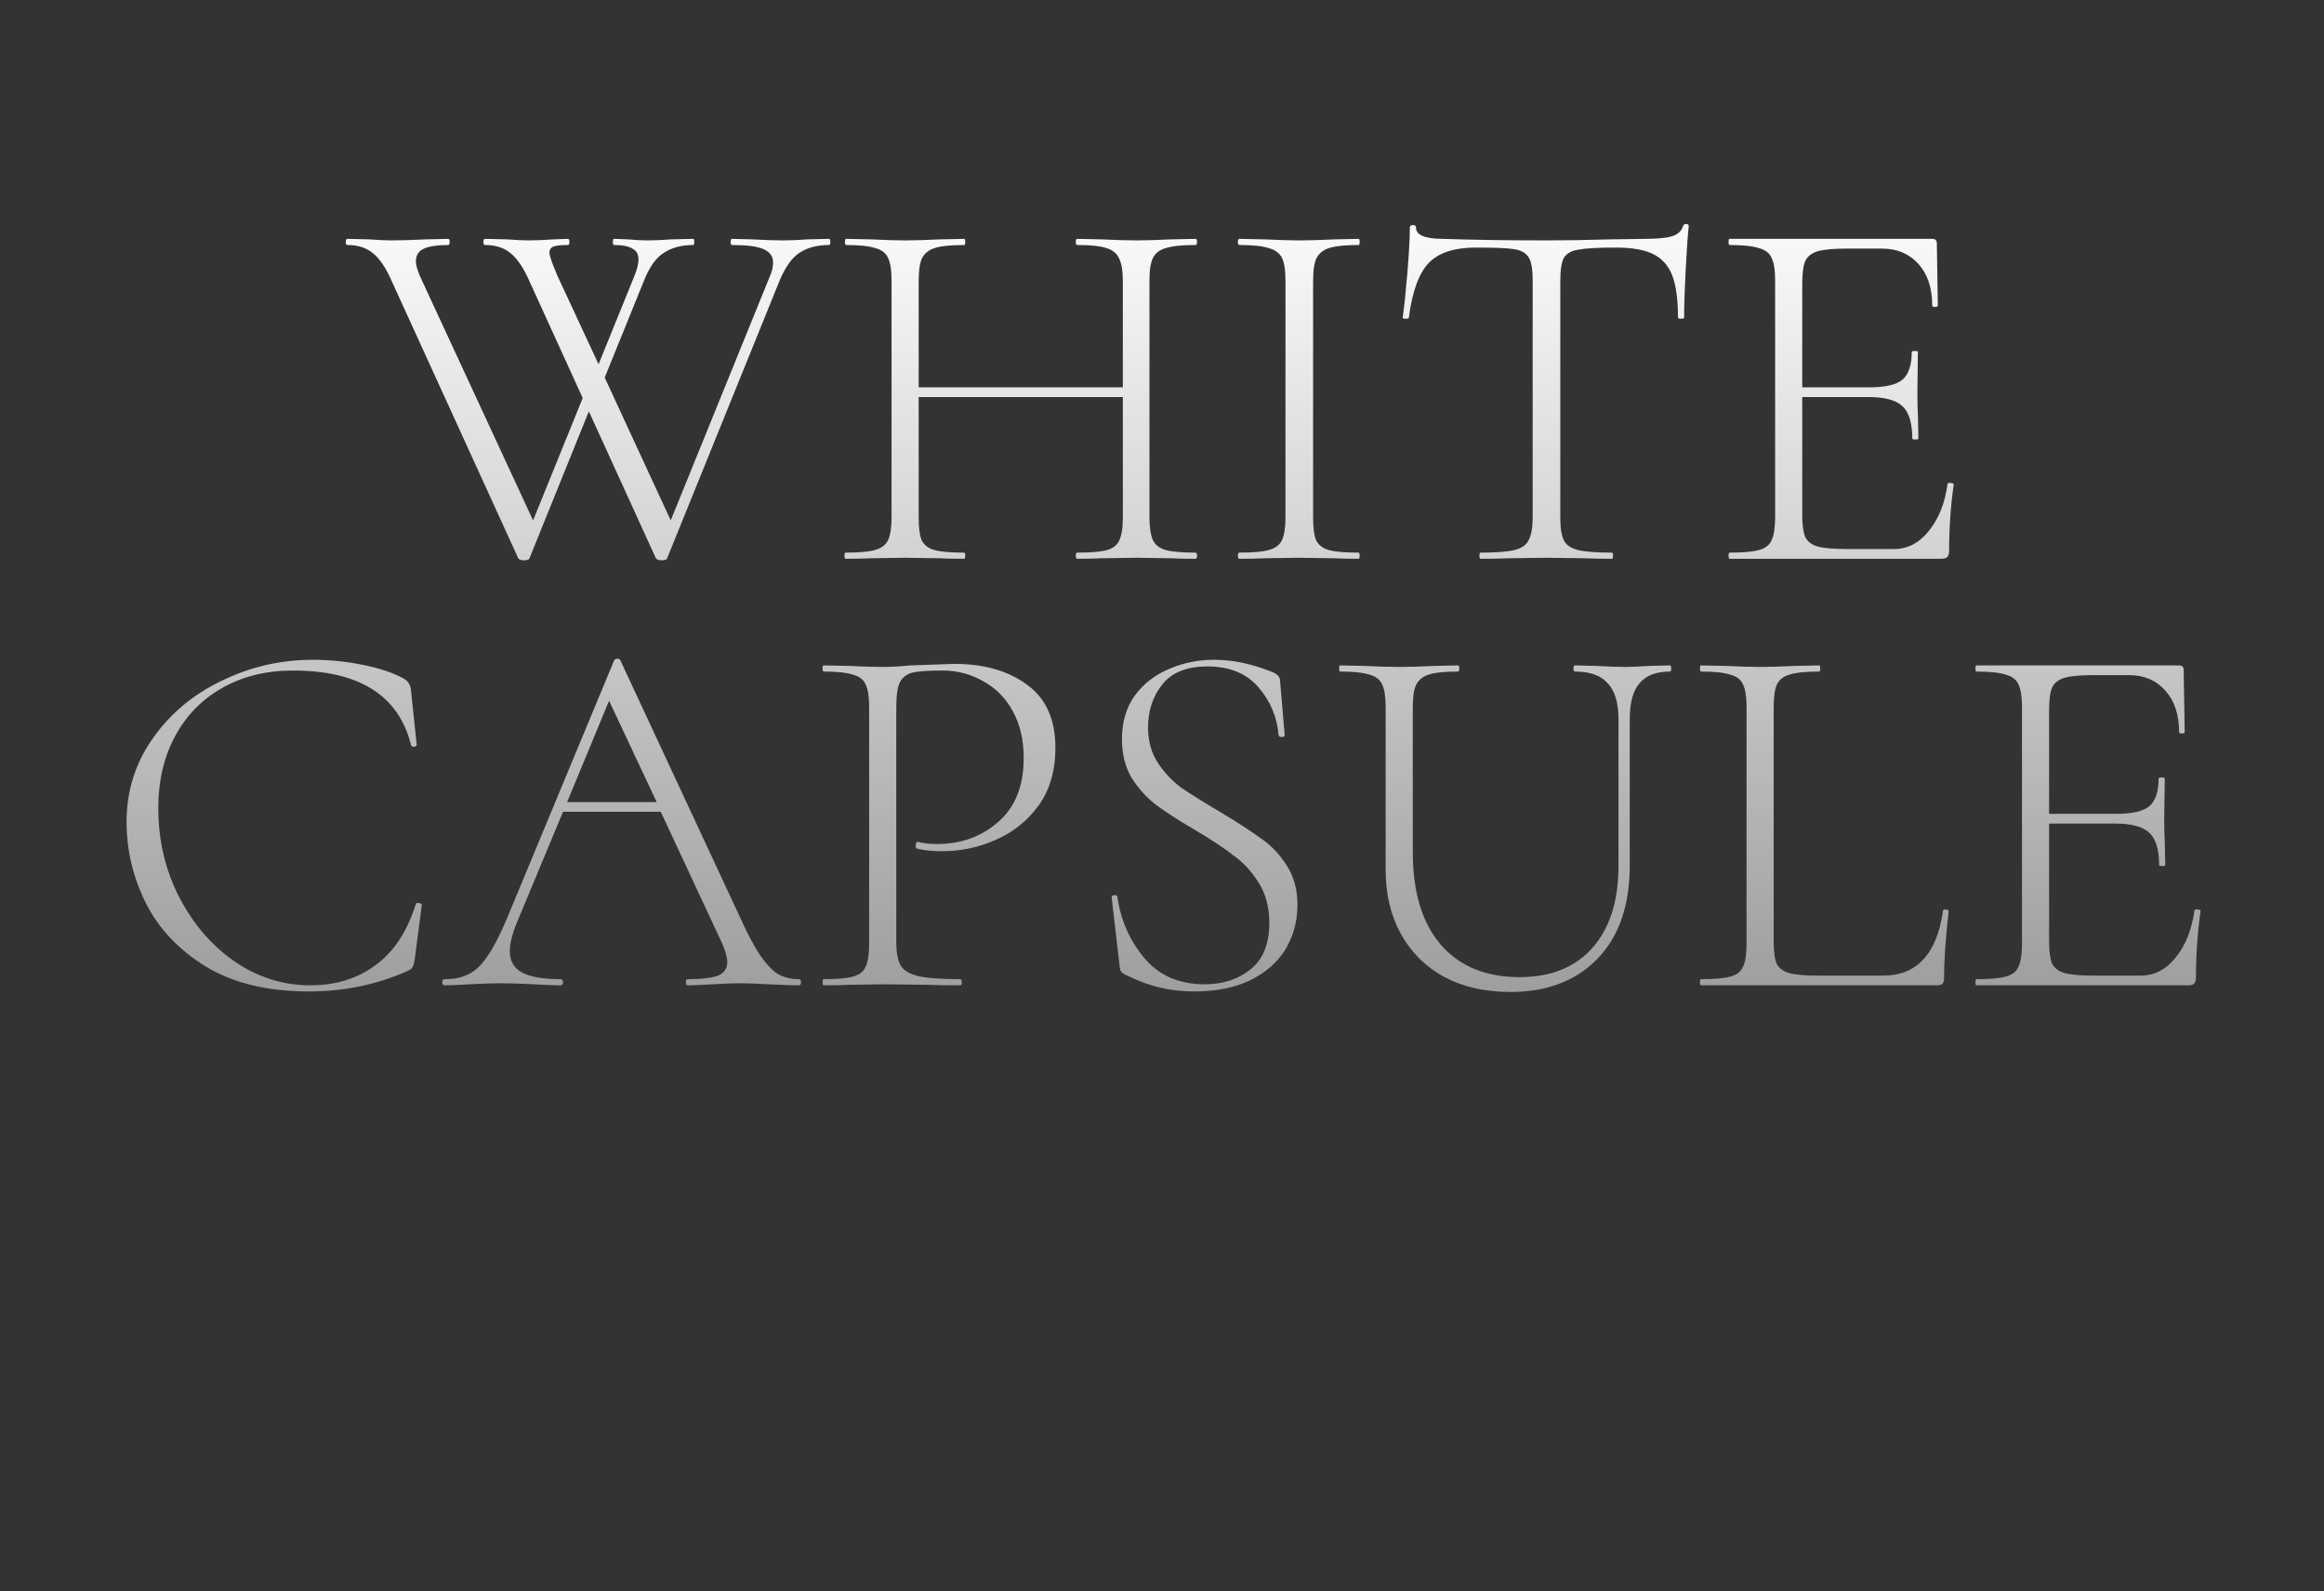 <?xml version="1.0" encoding="UTF-8"?> <svg xmlns="http://www.w3.org/2000/svg" width="545" height="373" viewBox="0 0 545 373" fill="none"><rect x="0" y="0" width="545" height="373" fill="#333333" stroke="none"/> <path d="M194.371 56C194.611 56 194.731 56.24 194.731 56.72C194.731 57.2 194.611 57.44 194.371 57.44C191.651 57.44 189.371 58.04 187.531 59.24C185.771 60.36 184.211 62.52 182.851 65.72L156.451 130.88C156.371 131.2 155.931 131.36 155.131 131.36C154.491 131.36 154.051 131.2 153.811 130.88L138.091 96.44L124.171 130.88C124.091 131.2 123.651 131.36 122.851 131.36C122.211 131.36 121.771 131.2 121.531 130.88L91.891 65.96C90.531 62.84 89.051 60.64 87.451 59.36C85.931 58.08 83.931 57.44 81.451 57.44C81.211 57.44 81.091 57.2 81.091 56.72C81.091 56.24 81.211 56 81.451 56L86.611 56.12C88.851 56.28 90.531 56.36 91.651 56.36C93.971 56.36 96.731 56.28 99.931 56.12L105.091 56C105.331 56 105.451 56.24 105.451 56.72C105.451 57.2 105.331 57.44 105.091 57.44C102.611 57.44 100.731 57.72 99.451 58.28C98.171 58.84 97.531 59.84 97.531 61.28C97.531 62.08 97.851 63.24 98.491 64.76L125.011 122L136.651 93.32L124.171 65.96C122.811 62.84 121.331 60.64 119.731 59.36C118.211 58.08 116.211 57.44 113.731 57.44C113.491 57.44 113.371 57.2 113.371 56.72C113.371 56.24 113.491 56 113.731 56L118.891 56.12C121.131 56.28 122.811 56.36 123.931 56.36C125.611 56.36 127.571 56.28 129.811 56.12L133.171 56C133.411 56 133.531 56.24 133.531 56.72C133.531 57.2 133.411 57.44 133.171 57.44C131.571 57.44 130.451 57.56 129.811 57.8C129.171 58.04 128.851 58.52 128.851 59.24C128.851 59.96 129.491 61.8 130.771 64.76L140.371 85.4L148.651 65C149.371 63.32 149.731 61.92 149.731 60.8C149.731 59.6 149.251 58.76 148.291 58.28C147.411 57.72 145.971 57.44 143.971 57.44C143.811 57.44 143.731 57.2 143.731 56.72C143.731 56.24 143.811 56 143.971 56L147.331 56.12C148.931 56.28 150.451 56.36 151.891 56.36C153.491 56.36 155.331 56.28 157.411 56.12L162.571 56C162.731 56 162.811 56.24 162.811 56.72C162.811 57.2 162.731 57.44 162.571 57.44C159.851 57.44 157.571 58.04 155.731 59.24C153.891 60.36 152.331 62.52 151.051 65.72L141.811 88.52L157.291 122L180.451 65C181.011 63.8 181.291 62.64 181.291 61.52C181.291 60.08 180.531 59.04 179.011 58.4C177.571 57.76 175.131 57.44 171.691 57.44C171.451 57.44 171.331 57.2 171.331 56.72C171.331 56.24 171.451 56 171.691 56L176.491 56.12C179.211 56.28 181.611 56.36 183.691 56.36C185.371 56.36 187.251 56.28 189.331 56.12L194.371 56ZM280.357 129.56C280.597 129.56 280.717 129.8 280.717 130.28C280.717 130.76 280.597 131 280.357 131C277.877 131 275.957 130.96 274.597 130.88L266.557 130.76L258.277 130.88C256.917 130.96 255.037 131 252.637 131C252.397 131 252.277 130.76 252.277 130.28C252.277 129.8 252.397 129.56 252.637 129.56C255.837 129.56 258.157 129.36 259.597 128.96C261.037 128.56 261.997 127.8 262.477 126.68C263.037 125.56 263.317 123.76 263.317 121.28V93.08H215.437V121.28C215.437 123.76 215.677 125.56 216.157 126.68C216.717 127.8 217.717 128.56 219.157 128.96C220.597 129.36 222.917 129.56 226.117 129.56C226.277 129.56 226.357 129.8 226.357 130.28C226.357 130.76 226.277 131 226.117 131C223.717 131 221.797 130.96 220.357 130.88L212.197 130.76L204.277 130.88C202.837 130.96 200.837 131 198.277 131C198.117 131 198.037 130.76 198.037 130.28C198.037 129.8 198.117 129.56 198.277 129.56C201.397 129.56 203.677 129.36 205.117 128.96C206.637 128.56 207.677 127.8 208.237 126.68C208.797 125.48 209.077 123.68 209.077 121.28V65.72C209.077 63.32 208.797 61.56 208.237 60.44C207.757 59.32 206.757 58.56 205.237 58.16C203.797 57.68 201.517 57.44 198.397 57.44C198.237 57.44 198.157 57.2 198.157 56.72C198.157 56.24 198.237 56 198.397 56L204.277 56.12C207.637 56.28 210.277 56.36 212.197 56.36C214.357 56.36 217.117 56.28 220.477 56.12L226.117 56C226.277 56 226.357 56.24 226.357 56.72C226.357 57.2 226.277 57.44 226.117 57.44C222.997 57.44 220.677 57.68 219.157 58.16C217.717 58.64 216.717 59.48 216.157 60.68C215.677 61.8 215.437 63.56 215.437 65.96V90.8H263.317V65.96C263.317 63.56 263.037 61.8 262.477 60.68C261.997 59.48 260.997 58.64 259.477 58.16C258.037 57.68 255.757 57.44 252.637 57.44C252.397 57.44 252.277 57.2 252.277 56.72C252.277 56.24 252.397 56 252.637 56L258.277 56.12C261.637 56.28 264.397 56.36 266.557 56.36C268.557 56.36 271.237 56.28 274.597 56.12L280.357 56C280.597 56 280.717 56.24 280.717 56.72C280.717 57.2 280.597 57.44 280.357 57.44C277.237 57.44 274.917 57.68 273.397 58.16C271.957 58.56 270.957 59.32 270.397 60.44C269.837 61.56 269.557 63.32 269.557 65.72V121.28C269.557 123.68 269.837 125.48 270.397 126.68C270.957 127.8 271.957 128.56 273.397 128.96C274.917 129.36 277.237 129.56 280.357 129.56ZM307.935 121.28C307.935 123.76 308.175 125.56 308.655 126.68C309.215 127.8 310.215 128.56 311.655 128.96C313.095 129.36 315.415 129.56 318.615 129.56C318.775 129.56 318.855 129.8 318.855 130.28C318.855 130.76 318.775 131 318.615 131C316.215 131 314.335 130.96 312.975 130.88L304.575 130.76L296.535 130.88C295.095 130.96 293.135 131 290.655 131C290.415 131 290.295 130.76 290.295 130.28C290.295 129.8 290.415 129.56 290.655 129.56C293.775 129.56 296.055 129.36 297.495 128.96C299.015 128.56 300.055 127.8 300.615 126.68C301.175 125.48 301.455 123.68 301.455 121.28V65.72C301.455 63.32 301.175 61.56 300.615 60.44C300.055 59.32 299.015 58.56 297.495 58.16C296.055 57.68 293.775 57.44 290.655 57.44C290.415 57.44 290.295 57.2 290.295 56.72C290.295 56.24 290.415 56 290.655 56L296.535 56.12C299.895 56.28 302.575 56.36 304.575 56.36C306.815 56.36 309.615 56.28 312.975 56.12L318.615 56C318.775 56 318.855 56.24 318.855 56.72C318.855 57.2 318.775 57.44 318.615 57.44C315.495 57.44 313.175 57.68 311.655 58.16C310.215 58.64 309.215 59.48 308.655 60.68C308.175 61.8 307.935 63.56 307.935 65.96V121.28ZM346.104 58.04C341.064 58.04 337.384 59.24 335.064 61.64C332.744 64.04 331.184 68.32 330.384 74.48C330.384 74.64 330.144 74.72 329.664 74.72C329.184 74.72 328.944 74.64 328.944 74.48C329.264 72.32 329.624 68.88 330.024 64.16C330.424 59.36 330.624 55.76 330.624 53.36C330.624 52.96 330.864 52.76 331.344 52.76C331.824 52.76 332.064 52.96 332.064 53.36C332.064 55.12 334.184 56 338.424 56C345.304 56.24 353.344 56.36 362.544 56.36C367.264 56.36 372.264 56.28 377.544 56.12L385.704 56C388.584 56 390.704 55.8 392.064 55.4C393.424 55 394.304 54.2 394.704 53C394.784 52.68 395.024 52.52 395.424 52.52C395.824 52.52 396.024 52.68 396.024 53C395.784 55.24 395.544 58.68 395.304 63.32C395.064 67.88 394.944 71.6 394.944 74.48C394.944 74.64 394.704 74.72 394.224 74.72C393.744 74.72 393.504 74.64 393.504 74.48C393.504 70.24 393.064 66.96 392.184 64.64C391.304 62.32 389.824 60.64 387.744 59.6C385.664 58.56 382.744 58.04 378.984 58.04C374.824 58.04 371.904 58.2 370.224 58.52C368.544 58.76 367.384 59.4 366.744 60.44C366.184 61.48 365.904 63.32 365.904 65.96V121.28C365.904 123.76 366.184 125.56 366.744 126.68C367.304 127.8 368.424 128.56 370.104 128.96C371.784 129.36 374.424 129.56 378.024 129.56C378.184 129.56 378.264 129.8 378.264 130.28C378.264 130.76 378.184 131 378.024 131C375.384 131 373.304 130.96 371.784 130.88L362.544 130.76L353.784 130.88C352.184 130.96 349.984 131 347.184 131C347.024 131 346.944 130.76 346.944 130.28C346.944 129.8 347.024 129.56 347.184 129.56C350.784 129.56 353.424 129.36 355.104 128.96C356.784 128.56 357.904 127.8 358.464 126.68C359.104 125.48 359.424 123.68 359.424 121.28V65.72C359.424 63.08 359.104 61.28 358.464 60.32C357.824 59.28 356.664 58.64 354.984 58.4C353.384 58.16 350.424 58.04 346.104 58.04ZM456.724 113.48C456.724 113.24 456.964 113.16 457.444 113.24C457.924 113.24 458.164 113.36 458.164 113.6C457.444 118.64 457.084 123.84 457.084 129.2C457.084 129.84 456.924 130.32 456.604 130.64C456.364 130.88 455.884 131 455.164 131H405.604C405.444 131 405.364 130.76 405.364 130.28C405.364 129.8 405.444 129.56 405.604 129.56C408.724 129.56 411.004 129.36 412.444 128.96C413.964 128.56 414.964 127.8 415.444 126.68C416.004 125.48 416.284 123.68 416.284 121.28V65.72C416.284 63.32 416.004 61.56 415.444 60.44C414.964 59.32 413.964 58.56 412.444 58.16C411.004 57.68 408.724 57.44 405.604 57.44C405.444 57.44 405.364 57.2 405.364 56.72C405.364 56.24 405.444 56 405.604 56H453.124C453.844 56 454.204 56.36 454.204 57.08L454.444 71.6C454.444 71.84 454.204 71.96 453.724 71.96C453.324 71.96 453.124 71.84 453.124 71.6C453.124 67.52 452.044 64.28 449.884 61.88C447.724 59.48 444.884 58.28 441.364 58.28H433.084C430.044 58.28 427.804 58.48 426.364 58.88C424.924 59.28 423.924 60.04 423.364 61.16C422.884 62.28 422.644 64.04 422.644 66.44V90.8H438.484C442.164 90.8 444.724 90.2 446.164 89C447.604 87.72 448.324 85.56 448.324 82.52C448.324 82.36 448.564 82.28 449.044 82.28C449.524 82.28 449.764 82.36 449.764 82.52L449.644 92C449.644 94.32 449.684 96.04 449.764 97.16L449.884 102.8C449.884 102.96 449.644 103.04 449.164 103.04C448.684 103.04 448.444 102.96 448.444 102.8C448.444 99.2 447.684 96.68 446.164 95.24C444.644 93.8 441.964 93.08 438.124 93.08H422.644V120.8C422.644 123.12 422.884 124.84 423.364 125.96C423.924 127 424.884 127.72 426.244 128.12C427.684 128.52 429.964 128.72 433.084 128.72H444.124C447.324 128.72 450.044 127.32 452.284 124.52C454.604 121.72 456.084 118.04 456.724 113.48ZM73.361 154.68C77.281 154.68 81.201 155.08 85.121 155.88C89.121 156.68 92.321 157.76 94.721 159.12C95.361 159.52 95.761 159.92 95.921 160.32C96.161 160.64 96.321 161.2 96.401 162L97.721 174.6C97.721 174.84 97.521 175 97.121 175.08C96.721 175.08 96.481 174.96 96.401 174.72C93.521 163.04 84.281 157.2 68.681 157.2C62.441 157.2 56.921 158.56 52.121 161.28C47.401 163.92 43.721 167.68 41.081 172.56C38.441 177.44 37.121 183.08 37.121 189.48C37.121 197 38.761 203.96 42.041 210.36C45.321 216.68 49.681 221.72 55.121 225.48C60.561 229.16 66.441 231 72.761 231C78.681 231 83.761 229.44 88.001 226.32C92.321 223.2 95.481 218.44 97.481 212.04C97.481 211.8 97.641 211.68 97.961 211.68C98.201 211.68 98.401 211.72 98.561 211.8C98.801 211.88 98.921 212 98.921 212.16L97.241 225C97.081 225.96 96.881 226.6 96.641 226.92C96.481 227.16 96.041 227.44 95.321 227.76C88.201 230.88 80.561 232.44 72.401 232.44C62.801 232.44 54.801 230.52 48.401 226.68C42.001 222.76 37.281 217.8 34.241 211.8C31.201 205.72 29.681 199.36 29.681 192.72C29.681 185.44 31.721 178.92 35.801 173.16C39.881 167.32 45.281 162.8 52.001 159.6C58.721 156.32 65.841 154.68 73.361 154.68ZM187.354 229.56C187.674 229.56 187.834 229.8 187.834 230.28C187.834 230.76 187.674 231 187.354 231C185.914 231 183.594 230.92 180.394 230.76C177.354 230.6 175.114 230.52 173.674 230.52C171.994 230.52 169.794 230.6 167.074 230.76C164.514 230.92 162.594 231 161.314 231C160.994 231 160.834 230.76 160.834 230.28C160.834 229.8 160.994 229.56 161.314 229.56C164.594 229.56 166.954 229.28 168.394 228.72C169.834 228.08 170.554 227.04 170.554 225.6C170.554 224.48 170.114 222.92 169.234 220.92L154.954 190.32H132.034L121.234 216.24C120.114 218.96 119.554 221.2 119.554 222.96C119.554 225.28 120.514 226.96 122.434 228C124.354 229.04 127.354 229.56 131.434 229.56C131.834 229.56 132.034 229.8 132.034 230.28C132.034 230.76 131.834 231 131.434 231C129.994 231 127.914 230.92 125.194 230.76C122.154 230.6 119.514 230.52 117.274 230.52C115.274 230.52 112.914 230.6 110.194 230.76C107.794 230.92 105.834 231 104.314 231C103.914 231 103.714 230.76 103.714 230.28C103.714 229.8 103.914 229.56 104.314 229.56C106.554 229.56 108.434 229.16 109.954 228.36C111.554 227.56 113.034 226.12 114.394 224.04C115.834 221.96 117.354 219 118.954 215.16L144.034 154.8C144.194 154.56 144.434 154.44 144.754 154.44C145.154 154.44 145.394 154.56 145.474 154.8L173.314 214.56C175.154 218.64 176.794 221.76 178.234 223.92C179.674 226 181.074 227.48 182.434 228.36C183.874 229.16 185.514 229.56 187.354 229.56ZM132.994 188.04H153.994L142.834 164.28L132.994 188.04ZM210.183 220.8C210.183 223.36 210.543 225.24 211.263 226.44C211.983 227.56 213.343 228.36 215.343 228.84C217.423 229.32 220.703 229.56 225.183 229.56C225.423 229.56 225.543 229.8 225.543 230.28C225.543 230.76 225.423 231 225.183 231C221.903 231 219.343 230.96 217.503 230.88L207.063 230.76L199.143 230.88C197.703 230.96 195.703 231 193.143 231C192.983 231 192.903 230.76 192.903 230.28C192.903 229.8 192.983 229.56 193.143 229.56C196.263 229.56 198.543 229.36 199.983 228.96C201.503 228.56 202.503 227.8 202.983 226.68C203.543 225.48 203.823 223.68 203.823 221.28V165.72C203.823 163.32 203.543 161.56 202.983 160.44C202.503 159.32 201.503 158.56 199.983 158.16C198.543 157.68 196.263 157.44 193.143 157.44C192.983 157.44 192.903 157.2 192.903 156.72C192.903 156.24 192.983 156 193.143 156L199.023 156.12C202.383 156.28 205.023 156.36 206.943 156.36C208.863 156.36 211.063 156.24 213.543 156C219.783 155.76 223.183 155.64 223.743 155.64C230.783 155.64 236.503 157.28 240.903 160.56C245.303 163.76 247.503 168.68 247.503 175.32C247.503 180.68 246.183 185.2 243.543 188.88C240.903 192.48 237.543 195.16 233.463 196.92C229.463 198.68 225.303 199.56 220.983 199.56C218.583 199.56 216.623 199.36 215.103 198.96C214.863 198.96 214.743 198.76 214.743 198.36C214.743 198.12 214.783 197.88 214.863 197.64C215.023 197.4 215.183 197.32 215.343 197.4C216.623 197.72 218.063 197.88 219.663 197.88C225.343 197.88 230.143 196.16 234.063 192.72C238.063 189.28 240.063 184.28 240.063 177.72C240.063 173.48 239.223 169.84 237.543 166.8C235.863 163.68 233.543 161.32 230.583 159.72C227.703 158.04 224.503 157.2 220.983 157.2C217.703 157.2 215.383 157.36 214.023 157.68C212.663 158 211.663 158.76 211.023 159.96C210.463 161.08 210.183 163.08 210.183 165.96V220.8ZM269.228 170.52C269.228 173.72 269.988 176.48 271.508 178.8C273.028 181.12 274.868 183.08 277.028 184.68C279.268 186.2 282.348 188.12 286.268 190.44C290.428 192.92 293.628 195 295.868 196.68C298.188 198.28 300.148 200.36 301.748 202.92C303.428 205.48 304.268 208.56 304.268 212.16C304.268 215.92 303.348 219.36 301.508 222.48C299.668 225.52 296.908 227.96 293.228 229.8C289.628 231.56 285.188 232.44 279.908 232.44C277.108 232.44 274.428 232.12 271.868 231.48C269.388 230.92 266.628 229.88 263.588 228.36C263.188 228.12 262.908 227.84 262.748 227.52C262.668 227.2 262.588 226.72 262.508 226.08L260.708 210.48V210.36C260.708 210.04 260.908 209.88 261.308 209.88C261.708 209.8 261.948 209.92 262.028 210.24C262.828 215.76 264.948 220.56 268.388 224.64C271.828 228.72 276.548 230.76 282.548 230.76C286.788 230.76 290.348 229.6 293.228 227.28C296.188 224.96 297.668 221.32 297.668 216.36C297.668 212.76 296.868 209.68 295.268 207.12C293.668 204.48 291.708 202.32 289.388 200.64C287.148 198.88 284.068 196.84 280.148 194.52C276.308 192.28 273.268 190.32 271.028 188.64C268.868 186.96 266.988 184.88 265.388 182.4C263.868 179.84 263.108 176.8 263.108 173.28C263.108 169.28 264.108 165.88 266.108 163.08C268.188 160.28 270.868 158.2 274.148 156.84C277.428 155.4 280.948 154.68 284.708 154.68C289.108 154.68 293.668 155.64 298.388 157.56C299.588 158.04 300.188 158.72 300.188 159.6L301.268 172.32C301.268 172.64 301.028 172.8 300.548 172.8C300.148 172.8 299.908 172.64 299.828 172.32C299.508 168.16 297.948 164.44 295.148 161.16C292.348 157.88 288.348 156.24 283.148 156.24C278.348 156.24 274.828 157.64 272.588 160.44C270.348 163.24 269.228 166.6 269.228 170.52ZM379.55 168.6C379.55 164.76 378.71 161.96 377.03 160.2C375.43 158.36 372.87 157.44 369.35 157.44C369.11 157.44 368.99 157.2 368.99 156.72C368.99 156.24 369.11 156 369.35 156L374.39 156.12C377.11 156.28 379.31 156.36 380.99 156.36C382.43 156.36 384.35 156.28 386.75 156.12L391.67 156C391.83 156 391.91 156.24 391.91 156.72C391.91 157.2 391.83 157.44 391.67 157.44C388.39 157.44 385.99 158.36 384.47 160.2C382.95 161.96 382.19 164.76 382.19 168.6V202.92C382.19 212.28 379.67 219.56 374.63 224.76C369.59 229.96 362.79 232.56 354.23 232.56C348.31 232.56 343.15 231.4 338.75 229.08C334.35 226.68 330.95 223.32 328.55 219C326.15 214.68 324.95 209.68 324.95 204V165.72C324.95 163.32 324.67 161.56 324.11 160.44C323.63 159.32 322.63 158.56 321.11 158.16C319.67 157.68 317.39 157.44 314.27 157.44C314.11 157.44 314.03 157.2 314.03 156.72C314.03 156.24 314.11 156 314.27 156L320.03 156.12C323.39 156.28 326.07 156.36 328.07 156.36C330.23 156.36 332.99 156.28 336.35 156.12L341.87 156C342.11 156 342.23 156.24 342.23 156.72C342.23 157.2 342.11 157.44 341.87 157.44C338.75 157.44 336.47 157.68 335.03 158.16C333.59 158.64 332.59 159.48 332.03 160.68C331.55 161.8 331.31 163.56 331.31 165.96V199.8C331.31 209.16 333.51 216.4 337.91 221.52C342.31 226.56 348.47 229.08 356.39 229.08C363.67 229.08 369.35 226.8 373.43 222.24C377.51 217.6 379.55 211.2 379.55 203.04V168.6ZM415.942 220.8C415.942 223.12 416.182 224.84 416.662 225.96C417.222 227 418.182 227.72 419.542 228.12C420.982 228.52 423.222 228.72 426.262 228.72H441.622C449.542 228.72 454.222 223.64 455.662 213.48C455.662 213.24 455.862 213.16 456.262 213.24C456.742 213.24 456.982 213.36 456.982 213.6C456.262 219.92 455.902 225.12 455.902 229.2C455.902 229.84 455.782 230.32 455.542 230.64C455.302 230.88 454.822 231 454.102 231H398.902C398.742 231 398.662 230.76 398.662 230.28C398.662 229.8 398.742 229.56 398.902 229.56C402.022 229.56 404.302 229.36 405.742 228.96C407.262 228.56 408.262 227.8 408.742 226.68C409.302 225.48 409.582 223.68 409.582 221.28V165.72C409.582 163.32 409.302 161.56 408.742 160.44C408.262 159.32 407.262 158.56 405.742 158.16C404.302 157.68 402.022 157.44 398.902 157.44C398.742 157.44 398.662 157.2 398.662 156.72C398.662 156.24 398.742 156 398.902 156L404.782 156.12C408.142 156.28 410.782 156.36 412.702 156.36C414.862 156.36 417.622 156.28 420.982 156.12L426.622 156C426.782 156 426.862 156.24 426.862 156.72C426.862 157.2 426.782 157.44 426.622 157.44C423.502 157.44 421.182 157.68 419.662 158.16C418.222 158.56 417.222 159.36 416.662 160.56C416.182 161.68 415.942 163.44 415.942 165.84V220.8ZM514.615 213.48C514.615 213.24 514.855 213.16 515.335 213.24C515.815 213.24 516.055 213.36 516.055 213.6C515.335 218.64 514.975 223.84 514.975 229.2C514.975 229.84 514.815 230.32 514.495 230.64C514.255 230.88 513.775 231 513.055 231H463.495C463.335 231 463.255 230.76 463.255 230.28C463.255 229.8 463.335 229.56 463.495 229.56C466.615 229.56 468.895 229.36 470.335 228.96C471.855 228.56 472.855 227.8 473.335 226.68C473.895 225.48 474.175 223.68 474.175 221.28V165.72C474.175 163.32 473.895 161.56 473.335 160.44C472.855 159.32 471.855 158.56 470.335 158.16C468.895 157.68 466.615 157.44 463.495 157.44C463.335 157.44 463.255 157.2 463.255 156.72C463.255 156.24 463.335 156 463.495 156H511.015C511.735 156 512.095 156.36 512.095 157.08L512.335 171.6C512.335 171.84 512.095 171.96 511.615 171.96C511.215 171.96 511.015 171.84 511.015 171.6C511.015 167.52 509.935 164.28 507.775 161.88C505.615 159.48 502.775 158.28 499.255 158.28H490.975C487.935 158.28 485.695 158.48 484.255 158.88C482.815 159.28 481.815 160.04 481.255 161.16C480.775 162.28 480.535 164.04 480.535 166.44V190.8H496.375C500.055 190.8 502.615 190.2 504.055 189C505.495 187.72 506.215 185.56 506.215 182.52C506.215 182.36 506.455 182.28 506.935 182.28C507.415 182.28 507.655 182.36 507.655 182.52L507.535 192C507.535 194.32 507.575 196.04 507.655 197.16L507.775 202.8C507.775 202.96 507.535 203.04 507.055 203.04C506.575 203.04 506.335 202.96 506.335 202.8C506.335 199.2 505.575 196.68 504.055 195.24C502.535 193.8 499.855 193.08 496.015 193.08H480.535V220.8C480.535 223.12 480.775 224.84 481.255 225.96C481.815 227 482.775 227.72 484.135 228.12C485.575 228.52 487.855 228.72 490.975 228.72H502.015C505.215 228.72 507.935 227.32 510.175 224.52C512.495 221.72 513.975 218.04 514.615 213.48Z" fill="url(#paint0_linear_11_89)"></path> <defs> <linearGradient id="paint0_linear_11_89" x1="273" y1="43" x2="273" y2="243" gradientUnits="userSpaceOnUse"> <stop stop-color="white"></stop> <stop offset="1" stop-color="white" stop-opacity="0.5"></stop> </linearGradient> </defs> </svg> 